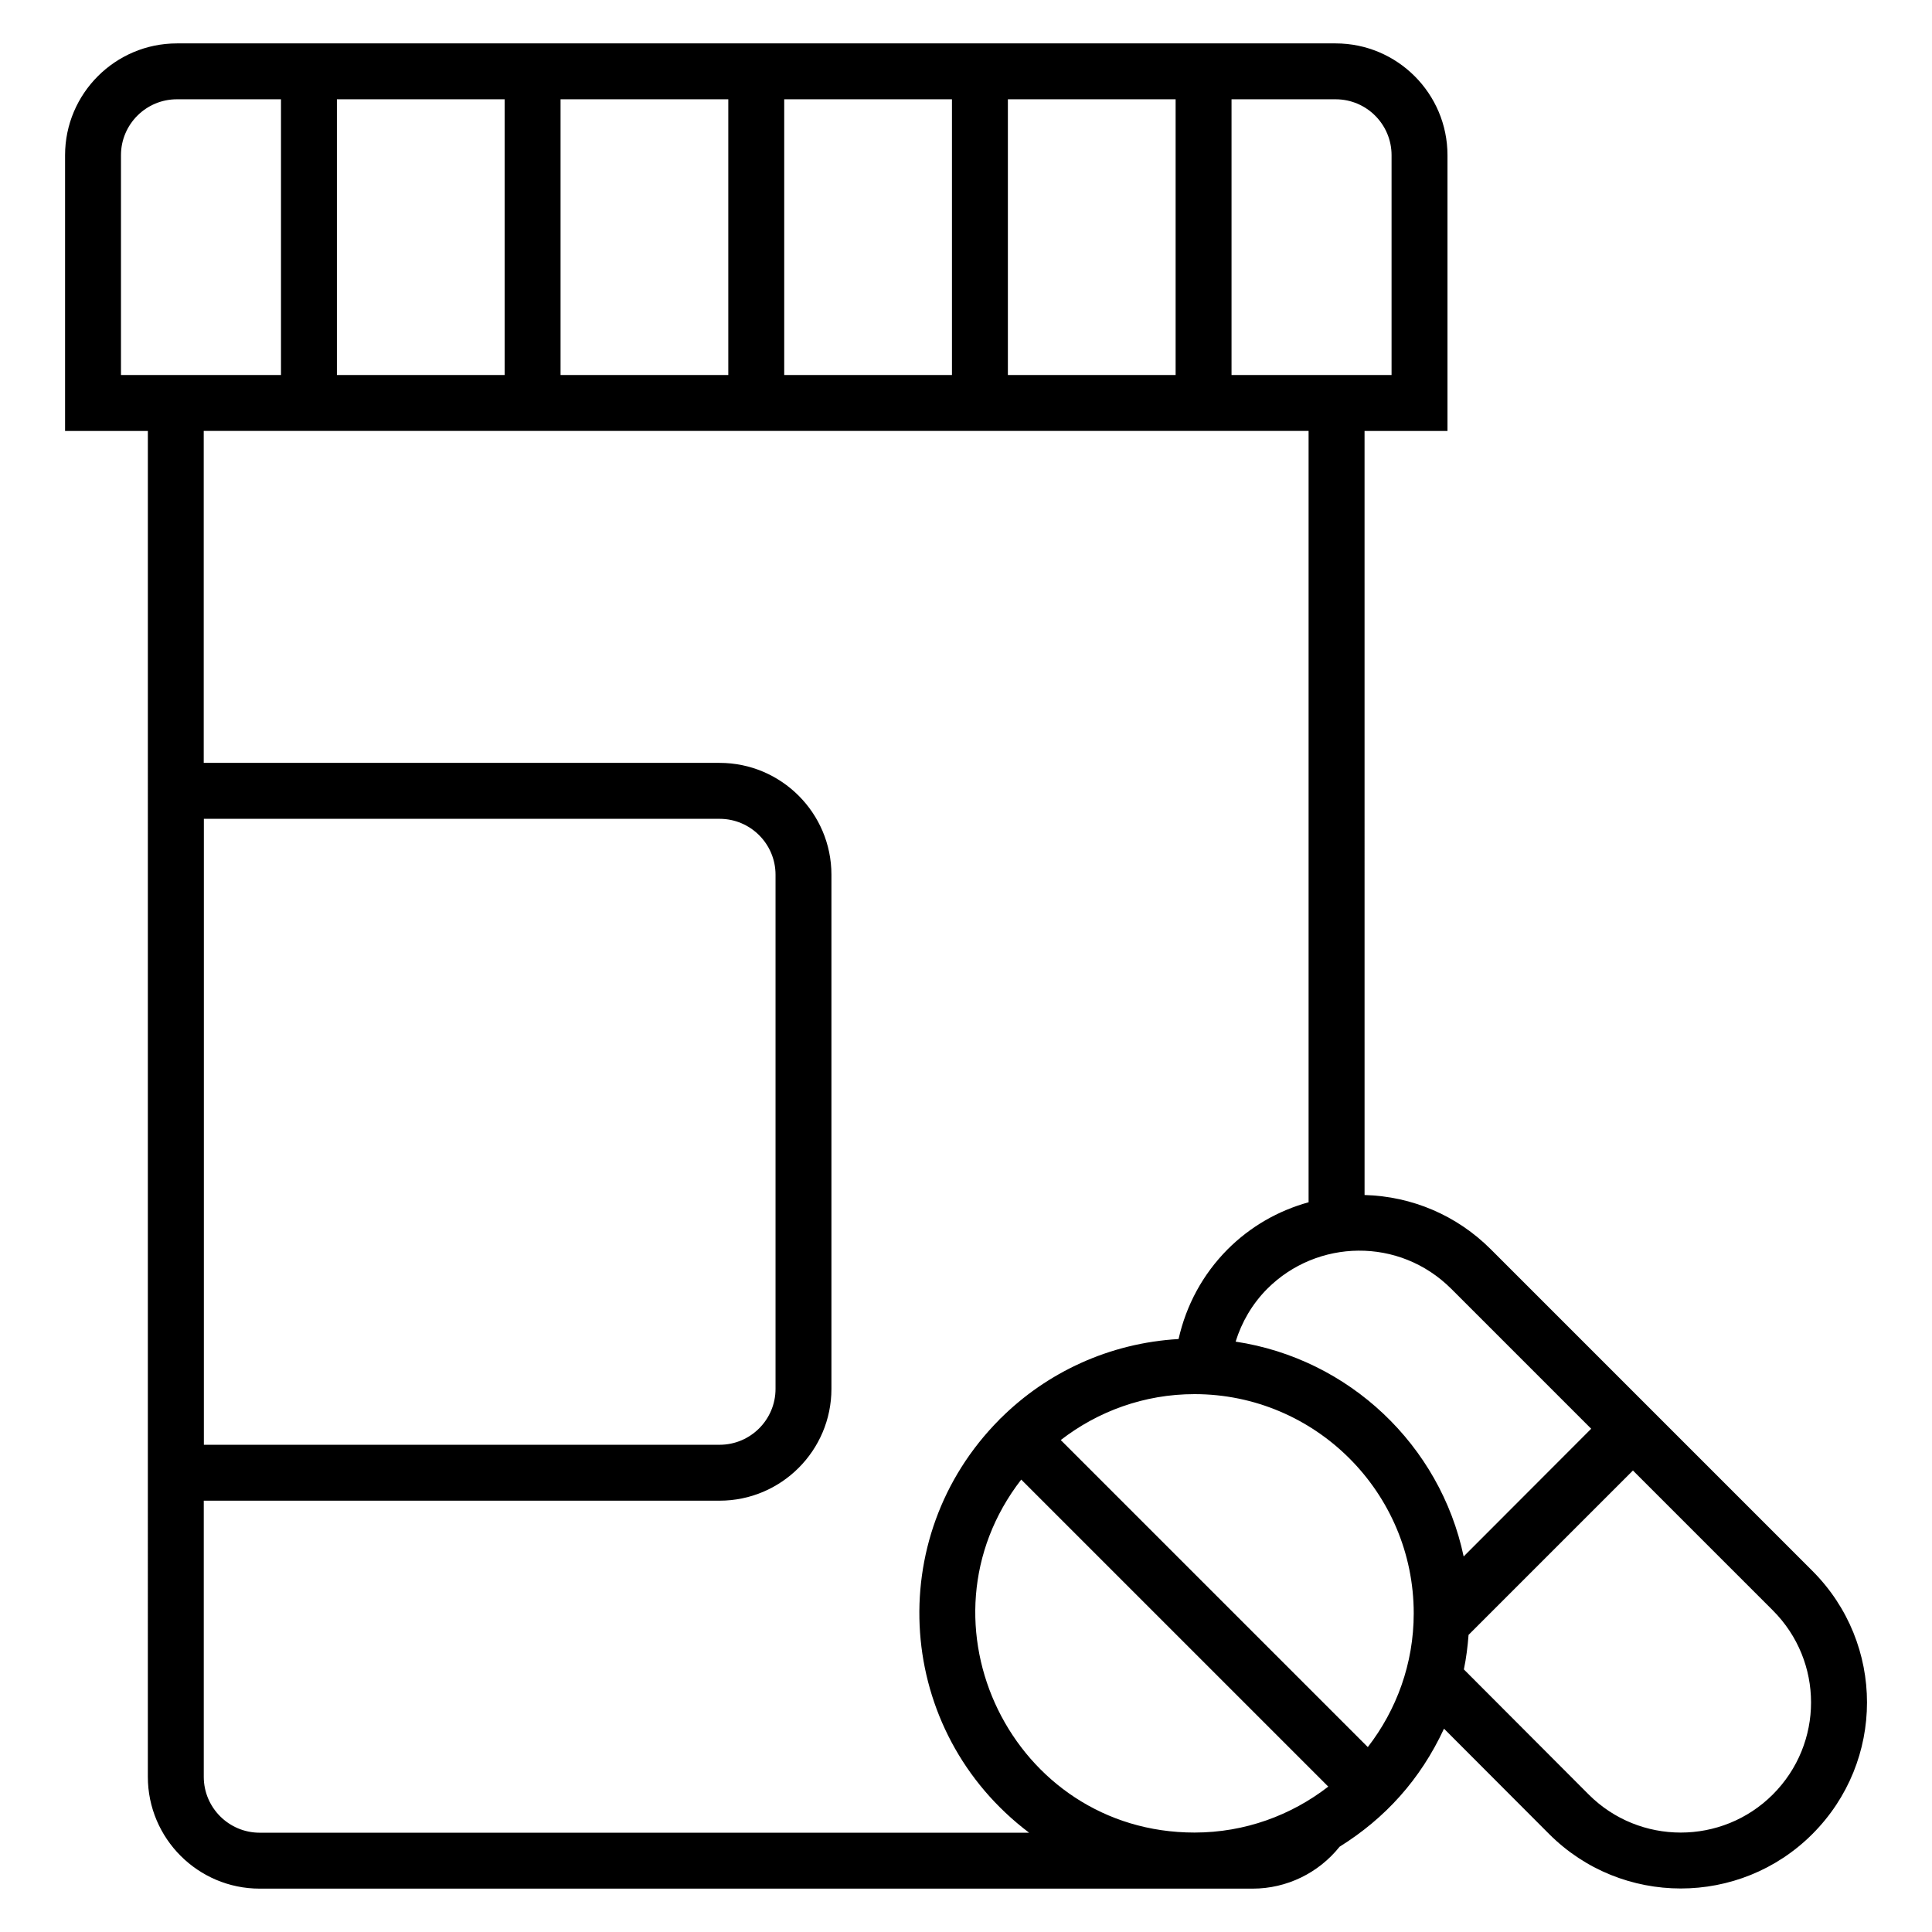 <?xml version="1.0" encoding="UTF-8"?>
<!-- Uploaded to: ICON Repo, www.svgrepo.com, Generator: ICON Repo Mixer Tools -->
<svg fill="#000000" width="800px" height="800px" version="1.1" viewBox="144 144 512 512" xmlns="http://www.w3.org/2000/svg">
 <path d="m183.18 614.87c0 16.34 13.293 29.637 29.637 29.637h263.17c9 0 17.461-4.148 23.016-11.105 12.094-7.543 21.418-17.816 27.672-31.285l27.871 27.926c19.227 19.227 50.52 19.234 69.75 0 19.301-19.305 19.309-50.441 0-69.75l-85.203-85.203c-8.996-8.996-20.84-14.047-33.469-14.402l-0.004-202.48h21.977v-73.07c0-16.34-13.293-29.637-29.637-29.637h-307.08c-16.34 0-29.637 13.293-29.637 29.637v73.07h21.941zm29.637 14.816c-8.172 0-14.816-6.644-14.816-14.816v-73.176h136.7c16.34 0 29.637-13.293 29.637-29.637v-136.25c0-16.34-13.293-29.637-29.637-29.637h-136.71v-87.969h292.8v204.41c-8.062 2.231-15.418 6.422-21.488 12.5-6.629 6.695-10.961 14.832-12.969 23.746-18.344 1.059-34.91 8.84-47.16 21.023-0.055 0.051-0.125 0.066-0.176 0.117-0.051 0.051-0.066 0.121-0.117 0.176-31.145 31.316-27.633 82.699 7.84 109.51zm-14.789-102.81v-165.88h136.68c8.172 0 14.816 6.644 14.816 14.816v136.25c0 8.172-6.644 14.816-14.816 14.816zm262.53 102.77c-48.207 0-75.309-55.57-45.922-93.543l81.371 81.367c-9.82 7.602-22.098 12.176-35.449 12.176zm45.926-22.652-81.371-81.367c9.82-7.598 22.098-12.168 35.445-12.168 32.031 0 58.094 26.062 58.094 58.094 0 13.348-4.57 25.621-12.168 35.441zm107.33-36.23c13.508 13.508 13.512 35.273 0 48.797-13.449 13.445-35.336 13.457-48.789 0.004l-33.082-33.152c0.621-2.984 1-6.051 1.242-9.156l43.562-43.559zm-85.203-85.203 37.07 37.07-33.797 33.844c-6.231-29.496-30.352-52.391-60.43-56.93 1.617-5.199 4.391-9.977 8.363-13.988 13.199-13.215 35.016-13.773 48.793 0.004zm-58.242-315.25h27.594c8.172 0 14.816 6.644 14.816 14.816v58.25h-42.41zm-59.27 0h44.453v73.07h-44.453zm-59.273 0h44.453v73.07h-44.453zm-59.273 0h44.453v73.07h-44.453zm-59.27 0h44.453v73.07h-44.453zm-57.223 73.07v-58.254c0-8.172 6.644-14.816 14.816-14.816h27.59v73.07z"/>
</svg>